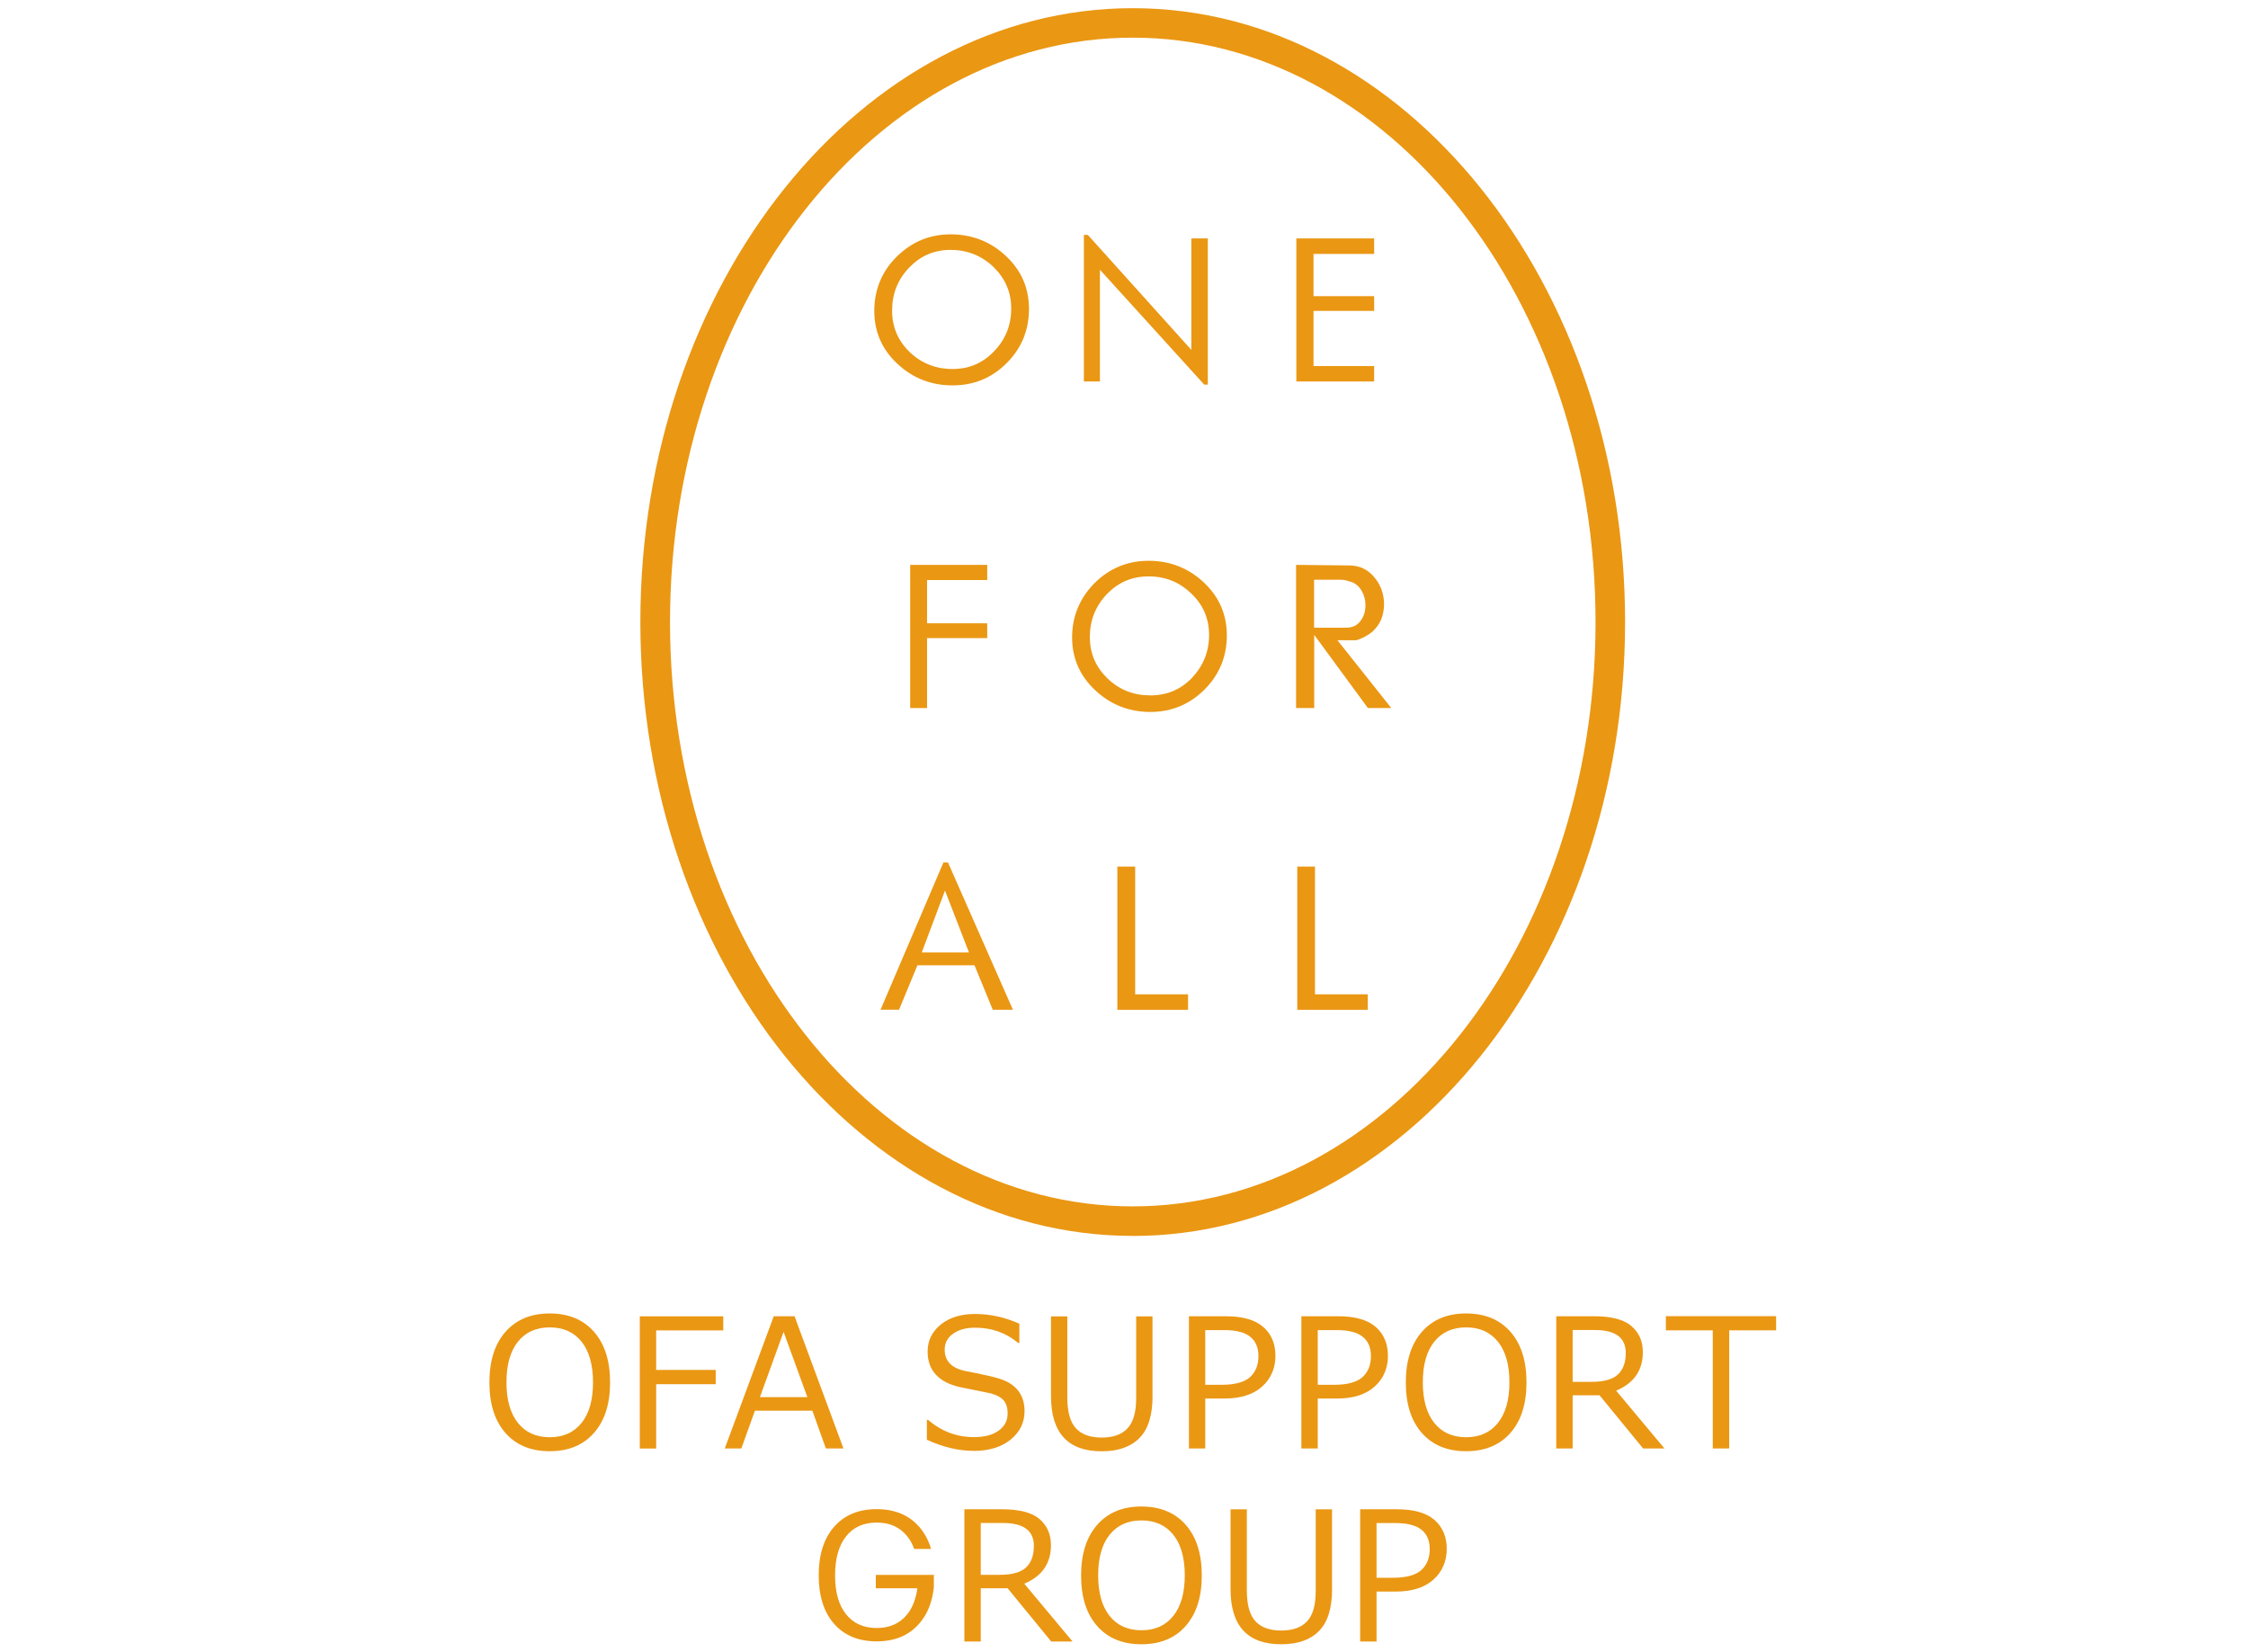 <?xml version="1.0" encoding="UTF-8"?>
<svg xmlns="http://www.w3.org/2000/svg" version="1.1" viewBox="0 0 357.09 262.46">
  <defs>
    <style>
      .cls-1 {
        fill: #ea9713;
      }
    </style>
  </defs>
  <!-- Generator: Adobe Illustrator 28.7.9, SVG Export Plug-In . SVG Version: 1.2.0 Build 218)  -->
  <g>
    <g id="_レイヤー_1" data-name="レイヤー_1">
      <g>
        <g>
          <path class="cls-1" d="M87.32,230.5c-2.99,0-5.33-.97-7.03-2.9-1.7-1.93-2.55-4.6-2.55-8.03s.85-6.1,2.56-8.04c1.71-1.94,4.04-2.91,7.02-2.91s5.33.97,7.03,2.91c1.71,1.94,2.56,4.61,2.56,8.04s-.85,6.08-2.56,8.02c-1.7,1.94-4.05,2.91-7.03,2.91ZM87.33,210.83c-2.17,0-3.87.77-5.07,2.29-1.21,1.52-1.81,3.67-1.81,6.44s.61,4.92,1.81,6.43c1.21,1.52,2.9,2.29,5.07,2.29s3.85-.77,5.06-2.29c1.21-1.51,1.81-3.66,1.81-6.43s-.61-4.94-1.81-6.45c-1.21-1.51-2.9-2.28-5.06-2.28Z"/>
          <path class="cls-1" d="M114.9,211.31h-10.67v6.28h9.46v2.26h-9.46v10.22h-2.6v-21h13.26v2.25Z"/>
          <path class="cls-1" d="M131.19,230.06l-2.15-6h-9.12l-2.16,6h-2.63l7.78-21h3.3l7.77,21h-2.78ZM128.25,221.91l-3.78-10.37-3.76,10.37h7.54Z"/>
          <g>
            <path class="cls-1" d="M154.66,230.44c-2.37,0-4.84-.58-7.43-1.76v-3.16h.18c2.14,1.82,4.57,2.74,7.28,2.74,1.68,0,2.99-.34,3.94-1.03.95-.68,1.43-1.59,1.43-2.72,0-.88-.2-1.56-.61-2.05-.4-.5-1.11-.89-2.11-1.16l-4.69-.95c-1.74-.36-3.06-1.02-3.95-1.97-.9-.95-1.35-2.19-1.35-3.72,0-1.72.7-3.15,2.1-4.29,1.39-1.12,3.21-1.67,5.44-1.67,2.35,0,4.69.51,7.03,1.54v3.06h-.19c-1.93-1.62-4.21-2.42-6.84-2.42-1.44,0-2.61.32-3.5.96-.89.63-1.33,1.48-1.33,2.52,0,1.74,1.01,2.85,3.04,3.35,1.17.22,2.47.49,3.91.81,1.43.32,2.46.66,3.08,1,.62.34,1.12.75,1.51,1.2.38.44.67.95.86,1.52.19.57.29,1.2.29,1.88,0,1.82-.74,3.33-2.21,4.53-1.48,1.2-3.44,1.8-5.87,1.8Z"/>
            <path class="cls-1" d="M183.08,221.73c0,3.04-.69,5.27-2.08,6.67-1.38,1.41-3.38,2.11-6,2.11-5.37,0-8.05-2.93-8.05-8.77v-12.66h2.59v12.9c0,2.25.45,3.87,1.35,4.86.9.99,2.27,1.49,4.11,1.49s3.18-.48,4.1-1.46c.92-.97,1.38-2.57,1.38-4.82v-12.97h2.59v12.66Z"/>
            <path class="cls-1" d="M191.45,222.13v7.93h-2.59v-21h5.8c2.71,0,4.7.56,6,1.7,1.3,1.14,1.94,2.67,1.94,4.6s-.71,3.62-2.13,4.88c-1.41,1.26-3.4,1.89-5.95,1.89h-3.08ZM191.45,211.26v8.69h2.6c2.12,0,3.64-.42,4.53-1.23.88-.83,1.32-1.92,1.32-3.3s-.43-2.4-1.29-3.09c-.86-.71-2.25-1.07-4.14-1.07h-3.01Z"/>
            <path class="cls-1" d="M209.32,222.13v7.93h-2.6v-21h5.8c2.71,0,4.71.56,6.01,1.7,1.3,1.14,1.94,2.67,1.94,4.6s-.71,3.62-2.12,4.88-3.4,1.89-5.95,1.89h-3.08ZM209.32,211.26v8.69h2.59c2.13,0,3.64-.42,4.53-1.23.89-.83,1.33-1.92,1.33-3.3s-.43-2.4-1.3-3.09c-.86-.71-2.24-1.07-4.14-1.07h-3.01Z"/>
            <path class="cls-1" d="M232.88,230.5c-2.98,0-5.32-.97-7.02-2.9-1.71-1.93-2.55-4.6-2.55-8.03s.86-6.1,2.56-8.04c1.7-1.94,4.04-2.91,7.02-2.91s5.33.97,7.04,2.91c1.7,1.94,2.55,4.61,2.55,8.04s-.85,6.08-2.55,8.02c-1.7,1.94-4.05,2.91-7.04,2.91ZM232.89,210.83c-2.17,0-3.86.77-5.07,2.29-1.21,1.52-1.81,3.67-1.81,6.44s.61,4.92,1.81,6.43c1.21,1.52,2.9,2.29,5.07,2.29s3.85-.77,5.06-2.29c1.21-1.51,1.82-3.66,1.82-6.43s-.61-4.94-1.82-6.45c-1.21-1.51-2.9-2.28-5.06-2.28Z"/>
            <path class="cls-1" d="M264.39,230.06h-3.39l-6.92-8.45h-4.27v8.45h-2.6v-21h5.95c2.8,0,4.8.52,6,1.57,1.21,1.04,1.8,2.42,1.8,4.14,0,2.89-1.41,4.92-4.24,6.11l7.67,9.18ZM249.81,211.26v8.22h3.05c1.93,0,3.31-.39,4.14-1.17.84-.78,1.25-1.92,1.25-3.42,0-2.43-1.64-3.64-4.92-3.64h-3.52Z"/>
            <path class="cls-1" d="M272.07,230.06v-18.76h-7.45v-2.25h17.51v2.25h-7.45v18.76h-2.6Z"/>
          </g>
        </g>
        <g>
          <path class="cls-1" d="M211.6,252.38c0,3.04-.69,5.27-2.08,6.67-1.38,1.41-3.38,2.11-6,2.11-5.37,0-8.05-2.93-8.05-8.77v-12.66h2.59v12.9c0,2.25.45,3.87,1.35,4.86.9.99,2.27,1.49,4.11,1.49s3.18-.48,4.1-1.46c.92-.97,1.38-2.57,1.38-4.82v-12.97h2.59v12.66Z"/>
          <path class="cls-1" d="M218.66,252.79v7.93h-2.6v-21h5.8c2.71,0,4.71.56,6.01,1.7s1.94,2.67,1.94,4.6-.71,3.62-2.12,4.88-3.4,1.89-5.95,1.89h-3.08ZM218.66,241.91v8.69h2.59c2.13,0,3.64-.42,4.53-1.23.89-.83,1.33-1.92,1.33-3.3s-.43-2.4-1.3-3.09c-.86-.71-2.24-1.07-4.14-1.07h-3.01Z"/>
          <path class="cls-1" d="M181.3,261.16c-2.98,0-5.32-.97-7.02-2.9-1.71-1.93-2.55-4.6-2.55-8.03s.86-6.1,2.56-8.04c1.7-1.94,4.04-2.91,7.02-2.91s5.33.97,7.04,2.91c1.7,1.94,2.55,4.61,2.55,8.04s-.85,6.08-2.55,8.02c-1.7,1.94-4.05,2.91-7.04,2.91ZM181.32,241.49c-2.17,0-3.86.77-5.07,2.29-1.21,1.52-1.81,3.67-1.81,6.44s.61,4.92,1.81,6.43c1.21,1.52,2.9,2.29,5.07,2.29s3.85-.77,5.06-2.29c1.21-1.51,1.82-3.66,1.82-6.43s-.61-4.94-1.82-6.45c-1.21-1.51-2.9-2.28-5.06-2.28Z"/>
          <path class="cls-1" d="M170.37,260.72h-3.39l-6.92-8.45h-4.27v8.45h-2.6v-21h5.95c2.8,0,4.8.52,6,1.57,1.21,1.04,1.8,2.42,1.8,4.14,0,2.89-1.41,4.92-4.24,6.11l7.67,9.18ZM155.79,241.91v8.22h3.05c1.93,0,3.31-.39,4.14-1.17.84-.78,1.25-1.92,1.25-3.42,0-2.43-1.64-3.64-4.92-3.64h-3.52Z"/>
          <path class="cls-1" d="M148.25,250.14h-9.13v2.13h6.6c-.23,1.69-.76,3.07-1.6,4.12-1.16,1.46-2.78,2.19-4.86,2.19s-3.71-.74-4.87-2.19c-1.16-1.45-1.74-3.51-1.74-6.17s.58-4.73,1.74-6.19c1.16-1.47,2.78-2.2,4.87-2.2s3.7.74,4.86,2.19c.46.57.82,1.24,1.1,2h2.68c-.41-1.37-1.04-2.55-1.9-3.53-1.64-1.86-3.89-2.79-6.75-2.79s-5.1.93-6.74,2.79c-1.64,1.86-2.46,4.43-2.46,7.72s.82,5.86,2.45,7.71c1.63,1.85,3.88,2.78,6.75,2.78s5.12-.93,6.75-2.8c1.3-1.47,2.08-3.4,2.34-5.77v-.72s0-1.3,0-1.3h-.1Z"/>
        </g>
        <g>
          <path class="cls-1" d="M163.45,49.08c0,3.35-1.18,6.24-3.54,8.59-2.36,2.37-5.22,3.54-8.59,3.54s-6.31-1.12-8.78-3.44c-2.44-2.26-3.66-5.09-3.66-8.39s1.16-6.23,3.54-8.59c2.38-2.36,5.22-3.57,8.59-3.57s6.33,1.14,8.77,3.43c2.45,2.29,3.67,5.09,3.67,8.42M160.63,49.01c0-2.61-.96-4.8-2.83-6.62-1.89-1.79-4.15-2.7-6.79-2.7s-4.8.95-6.6,2.82c-1.82,1.91-2.7,4.16-2.7,6.81s.94,4.8,2.8,6.61c1.87,1.78,4.15,2.68,6.8,2.68s4.8-.94,6.6-2.82c1.82-1.88,2.72-4.14,2.72-6.77"/>
          <polygon class="cls-1" points="191.86 61.09 191.29 61.09 174.72 42.84 174.72 60.59 172.17 60.59 172.17 37.31 172.8 37.31 189.24 55.57 189.24 37.87 191.86 37.87 191.86 61.09"/>
          <polygon class="cls-1" points="218.28 60.59 205.92 60.59 205.92 37.87 218.28 37.87 218.28 40.33 208.65 40.33 208.65 47.04 218.28 47.04 218.28 49.38 208.65 49.38 208.65 58.14 218.28 58.14 218.28 60.59"/>
          <polygon class="cls-1" points="156.82 101.35 147.26 101.35 147.26 112.46 144.58 112.46 144.58 89.72 156.82 89.72 156.82 92.13 147.26 92.13 147.26 99 156.82 99 156.82 101.35"/>
          <path class="cls-1" d="M194.88,100.94c0,3.32-1.18,6.22-3.54,8.58-2.38,2.37-5.25,3.56-8.61,3.56s-6.31-1.15-8.74-3.43c-2.46-2.29-3.69-5.11-3.69-8.42s1.21-6.23,3.55-8.6c2.37-2.36,5.25-3.56,8.61-3.56s6.33,1.15,8.75,3.43c2.45,2.29,3.67,5.09,3.67,8.43M192.06,100.87c0-2.62-.93-4.81-2.84-6.61-1.88-1.82-4.13-2.71-6.77-2.71s-4.8.94-6.63,2.82c-1.8,1.91-2.7,4.17-2.7,6.8s.95,4.8,2.82,6.6c1.87,1.8,4.13,2.68,6.79,2.68s4.83-.93,6.63-2.8c1.78-1.91,2.7-4.16,2.7-6.78"/>
          <path class="cls-1" d="M220.99,112.46h-3.7l-8.53-11.62v11.62h-2.88v-22.74l8.44.09c1.62,0,2.94.62,3.98,1.87,1.03,1.22,1.55,2.66,1.55,4.27,0,.85-.14,1.66-.44,2.4-.29.73-.79,1.41-1.45,2.02-.78.61-1.6,1.05-2.5,1.32h-3.01l8.56,10.78ZM214.73,92.46c-.27-.08-.56-.19-.86-.26-.27-.07-.56-.12-.82-.12h-4.31v7.62h5.05c.98,0,1.74-.32,2.29-1.03.54-.68.82-1.51.82-2.52,0-.81-.17-1.54-.56-2.23-.37-.68-.9-1.19-1.63-1.48"/>
          <path class="cls-1" d="M160.9,160.39h-3.2l-2.9-7.07h-9.07l-2.92,7.06h-2.94s9.99-23.39,9.99-23.39h.73l10.31,23.39ZM153.92,151.28l-3.81-9.83-3.69,9.83h7.5Z"/>
          <polygon class="cls-1" points="188.72 160.39 177.49 160.39 177.49 137.64 180.32 137.64 180.32 157.93 188.72 157.93 188.72 160.39"/>
          <polygon class="cls-1" points="217.27 160.39 206.07 160.39 206.07 137.64 208.88 137.64 208.88 157.93 217.27 157.93 217.27 160.39"/>
          <path class="cls-1" d="M179.93,196.3c-43.13,0-78.21-43.75-78.21-97.51S136.8,1.3,179.93,1.3s78.21,43.74,78.21,97.5-35.09,97.51-78.21,97.51M179.93,5.98c-40.53,0-73.5,41.65-73.5,92.82s32.97,92.81,73.5,92.81,73.52-41.62,73.52-92.81S220.45,5.98,179.93,5.98"/>
        </g>
      </g>
    </g>
  </g>
</svg>